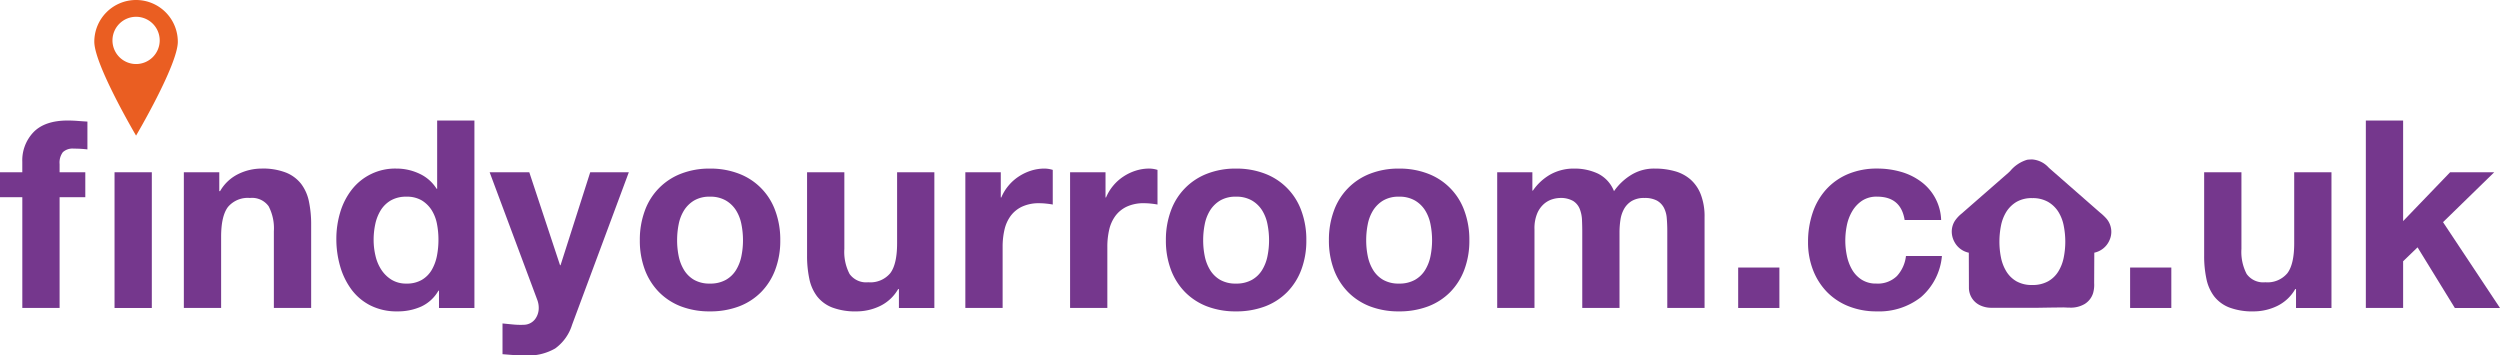 <svg xmlns="http://www.w3.org/2000/svg" width="434" height="61.712" viewBox="0 0 434 61.712">
  <g id="logo-title" transform="translate(-248.781 -1537)">
    <path id="Path_882" data-name="Path 882" d="M16.9,21.55V17.219h3.874V15.4a7.067,7.067,0,0,1,1.958-5.149Q24.7,8.24,28.661,8.241c.576,0,1.153.025,1.732.069s1.14.084,1.686.114v4.829a20.368,20.368,0,0,0-2.369-.135,2.486,2.486,0,0,0-1.892.614,3.021,3.021,0,0,0-.569,2.074v1.412h4.463V21.55H27.249V40.78H20.777V21.55Z" transform="translate(231.878 1549.682)" fill="#75378d"/>
    <rect id="Rectangle_49687" data-name="Rectangle 49687" width="6.472" height="23.562" transform="translate(268.664 1566.904)" fill="#75378d"/>
    <path id="Path_883" data-name="Path 883" d="M35.625,12.163v3.283h.137a7.4,7.4,0,0,1,3.189-2.986,9.241,9.241,0,0,1,4.012-.934,11.013,11.013,0,0,1,4.26.706,6.321,6.321,0,0,1,2.62,1.96,7.568,7.568,0,0,1,1.346,3.054,19.113,19.113,0,0,1,.386,3.986V35.725H45.1V22.418a8.265,8.265,0,0,0-.909-4.352,3.535,3.535,0,0,0-3.237-1.435A4.483,4.483,0,0,0,37.128,18.2q-1.184,1.573-1.183,5.172V35.725H29.473V12.163Z" transform="translate(251.223 1554.738)" fill="#75378d"/>
    <path id="Path_884" data-name="Path 884" d="M57.625,37.774a6.663,6.663,0,0,1-2.981,2.757,9.923,9.923,0,0,1-4.172.843,10.073,10.073,0,0,1-4.649-1.026,9.356,9.356,0,0,1-3.306-2.78,12.627,12.627,0,0,1-1.96-4.032A16.993,16.993,0,0,1,39.9,28.8a15.946,15.946,0,0,1,.658-4.58,11.951,11.951,0,0,1,1.96-3.9,9.53,9.53,0,0,1,7.82-3.737,9.278,9.278,0,0,1,3.986.889,6.939,6.939,0,0,1,2.983,2.62H57.4V8.241h6.469V40.783H57.719V37.774Zm-.269-11.644a6.992,6.992,0,0,0-.934-2.371A5.345,5.345,0,0,0,54.713,22.1a5.047,5.047,0,0,0-2.646-.637,5.275,5.275,0,0,0-2.689.637,5.073,5.073,0,0,0-1.754,1.686,7.523,7.523,0,0,0-.957,2.394,12.94,12.94,0,0,0-.295,2.8,11.944,11.944,0,0,0,.32,2.732,7.377,7.377,0,0,0,1.023,2.44,5.669,5.669,0,0,0,1.777,1.732,4.8,4.8,0,0,0,2.575.663,5.124,5.124,0,0,0,2.666-.64A4.86,4.86,0,0,0,56.445,34.2a7.842,7.842,0,0,0,.911-2.437,14.572,14.572,0,0,0,.269-2.826,14.187,14.187,0,0,0-.269-2.8" transform="translate(267.271 1549.682)" fill="#75378d"/>
    <path id="Path_885" data-name="Path 885" d="M61.775,42.359a9.413,9.413,0,0,1-5.195,1.229c-.67,0-1.33-.02-1.983-.069s-1.315-.1-1.983-.157V38.027c.607.061,1.231.122,1.869.183a13.392,13.392,0,0,0,1.914.046,2.505,2.505,0,0,0,1.892-1,3.217,3.217,0,0,0,.614-1.914,3.933,3.933,0,0,0-.272-1.457l-8.249-22.1h6.881L62.6,27.912h.091l5.152-16.135h6.7L64.693,38.256a7.963,7.963,0,0,1-2.917,4.1" transform="translate(283.403 1555.124)" fill="#75378d"/>
    <path id="Path_886" data-name="Path 886" d="M61.517,18.842a10.779,10.779,0,0,1,6.289-6.429,13.516,13.516,0,0,1,5.012-.886,13.72,13.72,0,0,1,5.037.886,10.739,10.739,0,0,1,6.309,6.429,14.419,14.419,0,0,1,.868,5.126,14.232,14.232,0,0,1-.868,5.1,11.067,11.067,0,0,1-2.46,3.9,10.749,10.749,0,0,1-3.849,2.486,14.045,14.045,0,0,1-5.037.863,13.836,13.836,0,0,1-5.012-.863,10.778,10.778,0,0,1-3.829-2.486,11.067,11.067,0,0,1-2.46-3.9,14.288,14.288,0,0,1-.866-5.1,14.475,14.475,0,0,1,.866-5.126m5.878,7.883a7.376,7.376,0,0,0,.934,2.415,4.983,4.983,0,0,0,1.754,1.709,5.354,5.354,0,0,0,2.734.64,5.469,5.469,0,0,0,2.757-.64,4.9,4.9,0,0,0,1.777-1.709,7.321,7.321,0,0,0,.934-2.415,13.763,13.763,0,0,0,.274-2.757,14.1,14.1,0,0,0-.274-2.78,7.089,7.089,0,0,0-.934-2.415,5.2,5.2,0,0,0-1.777-1.711,5.342,5.342,0,0,0-2.757-.658,5.23,5.23,0,0,0-2.734.658,5.287,5.287,0,0,0-1.754,1.711,7.141,7.141,0,0,0-.934,2.415,14.1,14.1,0,0,0-.272,2.78,13.764,13.764,0,0,0,.272,2.757" transform="translate(299.205 1554.74)" fill="#75378d"/>
    <path id="Path_887" data-name="Path 887" d="M88.034,35.34v-3.28H87.9a7.282,7.282,0,0,1-3.189,2.96,9.432,9.432,0,0,1-4.012.911,11.294,11.294,0,0,1-4.26-.683,6.153,6.153,0,0,1-2.62-1.937,7.52,7.52,0,0,1-1.343-3.052,18.962,18.962,0,0,1-.388-3.989V11.778h6.472V25.085a8.269,8.269,0,0,0,.909,4.354A3.535,3.535,0,0,0,82.7,30.874,4.49,4.49,0,0,0,86.531,29.3q1.184-1.573,1.186-5.174V11.778h6.469V35.34Z" transform="translate(316.8 1555.126)" fill="#75378d"/>
    <path id="Path_888" data-name="Path 888" d="M89.06,12.163V16.54h.091a7.873,7.873,0,0,1,1.231-2.029,8.024,8.024,0,0,1,1.775-1.594A8.578,8.578,0,0,1,94.3,11.892a7.705,7.705,0,0,1,2.371-.366,5.042,5.042,0,0,1,1.412.229v6.015c-.3-.058-.668-.114-1.094-.157a10.89,10.89,0,0,0-1.229-.071,6.879,6.879,0,0,0-3.009.594,5.239,5.239,0,0,0-1.983,1.617A6.5,6.5,0,0,0,89.7,22.146a12.971,12.971,0,0,0-.32,2.96V35.725H82.908V12.163Z" transform="translate(333.457 1554.738)" fill="#75378d"/>
    <path id="Path_889" data-name="Path 889" d="M96.221,12.163V16.54h.091a7.873,7.873,0,0,1,1.231-2.029,8.024,8.024,0,0,1,1.775-1.594,8.579,8.579,0,0,1,2.143-1.026,7.706,7.706,0,0,1,2.371-.366,5.042,5.042,0,0,1,1.412.229v6.015c-.3-.058-.668-.114-1.094-.157a10.89,10.89,0,0,0-1.229-.071,6.879,6.879,0,0,0-3.009.594,5.238,5.238,0,0,0-1.983,1.617,6.5,6.5,0,0,0-1.071,2.394,12.968,12.968,0,0,0-.32,2.96V35.725H90.069V12.163Z" transform="translate(344.478 1554.738)" fill="#75378d"/>
    <path id="Path_890" data-name="Path 890" d="M97.487,18.842a10.779,10.779,0,0,1,6.289-6.429,13.516,13.516,0,0,1,5.012-.886,13.719,13.719,0,0,1,5.037.886,10.739,10.739,0,0,1,6.309,6.429A14.419,14.419,0,0,1,121,23.968a14.232,14.232,0,0,1-.868,5.1,11.066,11.066,0,0,1-2.46,3.9,10.749,10.749,0,0,1-3.849,2.486,14.045,14.045,0,0,1-5.037.863,13.836,13.836,0,0,1-5.012-.863,10.777,10.777,0,0,1-3.829-2.486,11.067,11.067,0,0,1-2.46-3.9,14.288,14.288,0,0,1-.866-5.1,14.476,14.476,0,0,1,.866-5.126m5.878,7.883a7.376,7.376,0,0,0,.934,2.415,4.982,4.982,0,0,0,1.754,1.709,5.355,5.355,0,0,0,2.735.64,5.469,5.469,0,0,0,2.757-.64,4.9,4.9,0,0,0,1.777-1.709,7.321,7.321,0,0,0,.934-2.415,13.762,13.762,0,0,0,.274-2.757,14.1,14.1,0,0,0-.274-2.78,7.089,7.089,0,0,0-.934-2.415,5.2,5.2,0,0,0-1.777-1.711,5.342,5.342,0,0,0-2.757-.658,5.23,5.23,0,0,0-2.735.658,5.287,5.287,0,0,0-1.754,1.711,7.141,7.141,0,0,0-.934,2.415,14.1,14.1,0,0,0-.272,2.78,13.765,13.765,0,0,0,.272,2.757" transform="translate(354.561 1554.74)" fill="#75378d"/>
    <path id="Path_891" data-name="Path 891" d="M108.633,18.842a10.779,10.779,0,0,1,6.289-6.429,13.517,13.517,0,0,1,5.012-.886,13.72,13.72,0,0,1,5.037.886,10.739,10.739,0,0,1,6.309,6.429,14.419,14.419,0,0,1,.868,5.126,14.232,14.232,0,0,1-.868,5.1,11.066,11.066,0,0,1-2.46,3.9,10.749,10.749,0,0,1-3.849,2.486,14.045,14.045,0,0,1-5.037.863,13.837,13.837,0,0,1-5.012-.863,10.777,10.777,0,0,1-3.829-2.486,11.066,11.066,0,0,1-2.46-3.9,14.287,14.287,0,0,1-.866-5.1,14.475,14.475,0,0,1,.866-5.126m5.878,7.883a7.378,7.378,0,0,0,.934,2.415,4.983,4.983,0,0,0,1.754,1.709,5.354,5.354,0,0,0,2.734.64,5.47,5.47,0,0,0,2.757-.64,4.9,4.9,0,0,0,1.777-1.709,7.321,7.321,0,0,0,.934-2.415,13.761,13.761,0,0,0,.274-2.757,14.1,14.1,0,0,0-.274-2.78,7.09,7.09,0,0,0-.934-2.415,5.2,5.2,0,0,0-1.777-1.711,5.342,5.342,0,0,0-2.757-.658,5.23,5.23,0,0,0-2.734.658,5.287,5.287,0,0,0-1.754,1.711,7.143,7.143,0,0,0-.934,2.415,14.1,14.1,0,0,0-.272,2.78,13.759,13.759,0,0,0,.272,2.757" transform="translate(371.714 1554.74)" fill="#75378d"/>
    <path id="Path_892" data-name="Path 892" d="M125.379,12.163v3.191h.091a9.17,9.17,0,0,1,3.077-2.826,8.333,8.333,0,0,1,4.123-1,9.509,9.509,0,0,1,4.08.866,5.746,5.746,0,0,1,2.8,3.054,9.96,9.96,0,0,1,2.846-2.734,7.556,7.556,0,0,1,4.26-1.186,12.642,12.642,0,0,1,3.466.457,6.971,6.971,0,0,1,2.734,1.457,6.675,6.675,0,0,1,1.775,2.62,10.6,10.6,0,0,1,.64,3.895V35.725H148.8V22.372q0-1.184-.091-2.232a4.714,4.714,0,0,0-.5-1.823A3.084,3.084,0,0,0,147,17.084a4.386,4.386,0,0,0-2.163-.452,4.133,4.133,0,0,0-2.211.523,3.806,3.806,0,0,0-1.323,1.366,5.551,5.551,0,0,0-.637,1.914,14.622,14.622,0,0,0-.16,2.163V35.725H134.04V22.51c0-.7-.018-1.391-.046-2.074a5.855,5.855,0,0,0-.388-1.889,2.92,2.92,0,0,0-1.14-1.391,4.288,4.288,0,0,0-2.346-.523,4.8,4.8,0,0,0-1.209.2,4.038,4.038,0,0,0-1.457.777,4.512,4.512,0,0,0-1.209,1.64,6.635,6.635,0,0,0-.5,2.8v13.67h-6.472V12.163Z" transform="translate(389.422 1554.738)" fill="#75378d"/>
    <rect id="Rectangle_49688" data-name="Rectangle 49688" width="7.155" height="7.02" transform="translate(550.529 1583.445)" fill="#75378d"/>
    <path id="Path_893" data-name="Path 893" d="M152.51,16.4a4.55,4.55,0,0,0-2.6.706,5.624,5.624,0,0,0-1.709,1.823,7.851,7.851,0,0,0-.934,2.46A13.325,13.325,0,0,0,147,24.061a12.745,12.745,0,0,0,.274,2.595,7.959,7.959,0,0,0,.889,2.392,5.1,5.1,0,0,0,1.663,1.757,4.557,4.557,0,0,0,2.552.683,4.738,4.738,0,0,0,3.577-1.3,6.152,6.152,0,0,0,1.574-3.486h6.243a10.679,10.679,0,0,1-3.646,7.152,11.763,11.763,0,0,1-7.7,2.463,12.924,12.924,0,0,1-4.854-.889,10.745,10.745,0,0,1-3.758-2.483,11.326,11.326,0,0,1-2.417-3.806,13.216,13.216,0,0,1-.866-4.854,15.718,15.718,0,0,1,.8-5.08,11.448,11.448,0,0,1,2.349-4.057,10.723,10.723,0,0,1,3.783-2.666,12.856,12.856,0,0,1,5.1-.957,14.722,14.722,0,0,1,4.032.548,10.719,10.719,0,0,1,3.466,1.663,8.607,8.607,0,0,1,3.577,6.723H157.3q-.64-4.06-4.786-4.057" transform="translate(422.126 1554.738)" fill="#75378d"/>
    <rect id="Rectangle_49689" data-name="Rectangle 49689" width="7.155" height="7.02" transform="translate(618.568 1583.445)" fill="#75378d"/>
    <path id="Path_894" data-name="Path 894" d="M183.56,35.34v-3.28h-.137a7.281,7.281,0,0,1-3.189,2.96,9.433,9.433,0,0,1-4.012.911,11.294,11.294,0,0,1-4.26-.683,6.153,6.153,0,0,1-2.62-1.937A7.519,7.519,0,0,1,168,30.259a18.957,18.957,0,0,1-.388-3.989V11.778h6.472V25.085a8.269,8.269,0,0,0,.909,4.354,3.535,3.535,0,0,0,3.237,1.435,4.49,4.49,0,0,0,3.829-1.572q1.184-1.573,1.186-5.174V11.778h6.469V35.34Z" transform="translate(463.81 1555.126)" fill="#75378d"/>
    <path id="Path_895" data-name="Path 895" d="M185.138,8.241V25.7l8.158-8.478h7.657l-8.886,8.66,9.889,14.9h-7.84l-6.472-10.527-2.506,2.415V40.78h-6.472V8.241Z" transform="translate(480.825 1549.683)" fill="#75378d"/>
    <path id="Subtraction_4" data-name="Subtraction 4" d="M14.925,25.756H6.885a4.56,4.56,0,0,1-1.93-.412,3.42,3.42,0,0,1-.762-.477,3.36,3.36,0,0,1-1.214-2.539v-.071l-.02-6.063A3.665,3.665,0,0,1,.468,14.328,3.78,3.78,0,0,1,0,12.609,3.482,3.482,0,0,1,.54,10.666a5.841,5.841,0,0,1,1.218-1.3c.069-.061.132-.113.188-.16l0-.007L9.857,2.291c.072-.064.185-.175.294-.283A6.068,6.068,0,0,1,13.089.061L13.211.04l.122-.01L13.77.007,13.908,0l.137.01A4.305,4.305,0,0,1,16.809,1.4c.065.057.126.116.185.173l8.468,7.411.009.007L25.48,9c.086.078.184.163.31.268a8.916,8.916,0,0,1,1.073,1.023,3.525,3.525,0,0,1,.49,3.8,3.7,3.7,0,0,1-2.608,2.1L24.72,21.3c0,.057,0,.128,0,.2a5.065,5.065,0,0,1-.14,1.533l-.01.039,0,.007,0,.007a3.388,3.388,0,0,1-1.509,2.019l-.018.01-.007.009-.01,0a4.708,4.708,0,0,1-2.5.606c-.255,0-.507-.007-.727-.021l-.174-.007c-.1,0-.186-.008-.263-.008l-2.356.028ZM13.969,6.718a5.253,5.253,0,0,0-2.735.657A5.32,5.32,0,0,0,9.479,9.087,7.2,7.2,0,0,0,8.545,11.5a14.158,14.158,0,0,0-.272,2.781,13.817,13.817,0,0,0,.272,2.756,7.417,7.417,0,0,0,.934,2.415,5,5,0,0,0,1.755,1.709,5.373,5.373,0,0,0,2.735.639,5.49,5.49,0,0,0,2.756-.639A4.922,4.922,0,0,0,18.5,19.454a7.343,7.343,0,0,0,.935-2.415,13.9,13.9,0,0,0,.273-2.756,14.248,14.248,0,0,0-.273-2.781A7.129,7.129,0,0,0,18.5,9.087a5.227,5.227,0,0,0-1.777-1.711A5.367,5.367,0,0,0,13.969,6.718Z" transform="translate(587.607 1564.675)" fill="#75378d" stroke="rgba(0,0,0,0)" stroke-width="1"/>
    <path id="Path_898" data-name="Path 898" d="M30.6,0a7.248,7.248,0,0,0-7.249,7.249c0,4,7.249,16.292,7.249,16.292s7.249-12.289,7.249-16.292A7.248,7.248,0,0,0,30.6,0m0,11.116A4.1,4.1,0,1,1,34.705,7.01,4.106,4.106,0,0,1,30.6,11.116" transform="translate(241.801 1537)" fill="#ea5e22"/>
  </g>
</svg>
